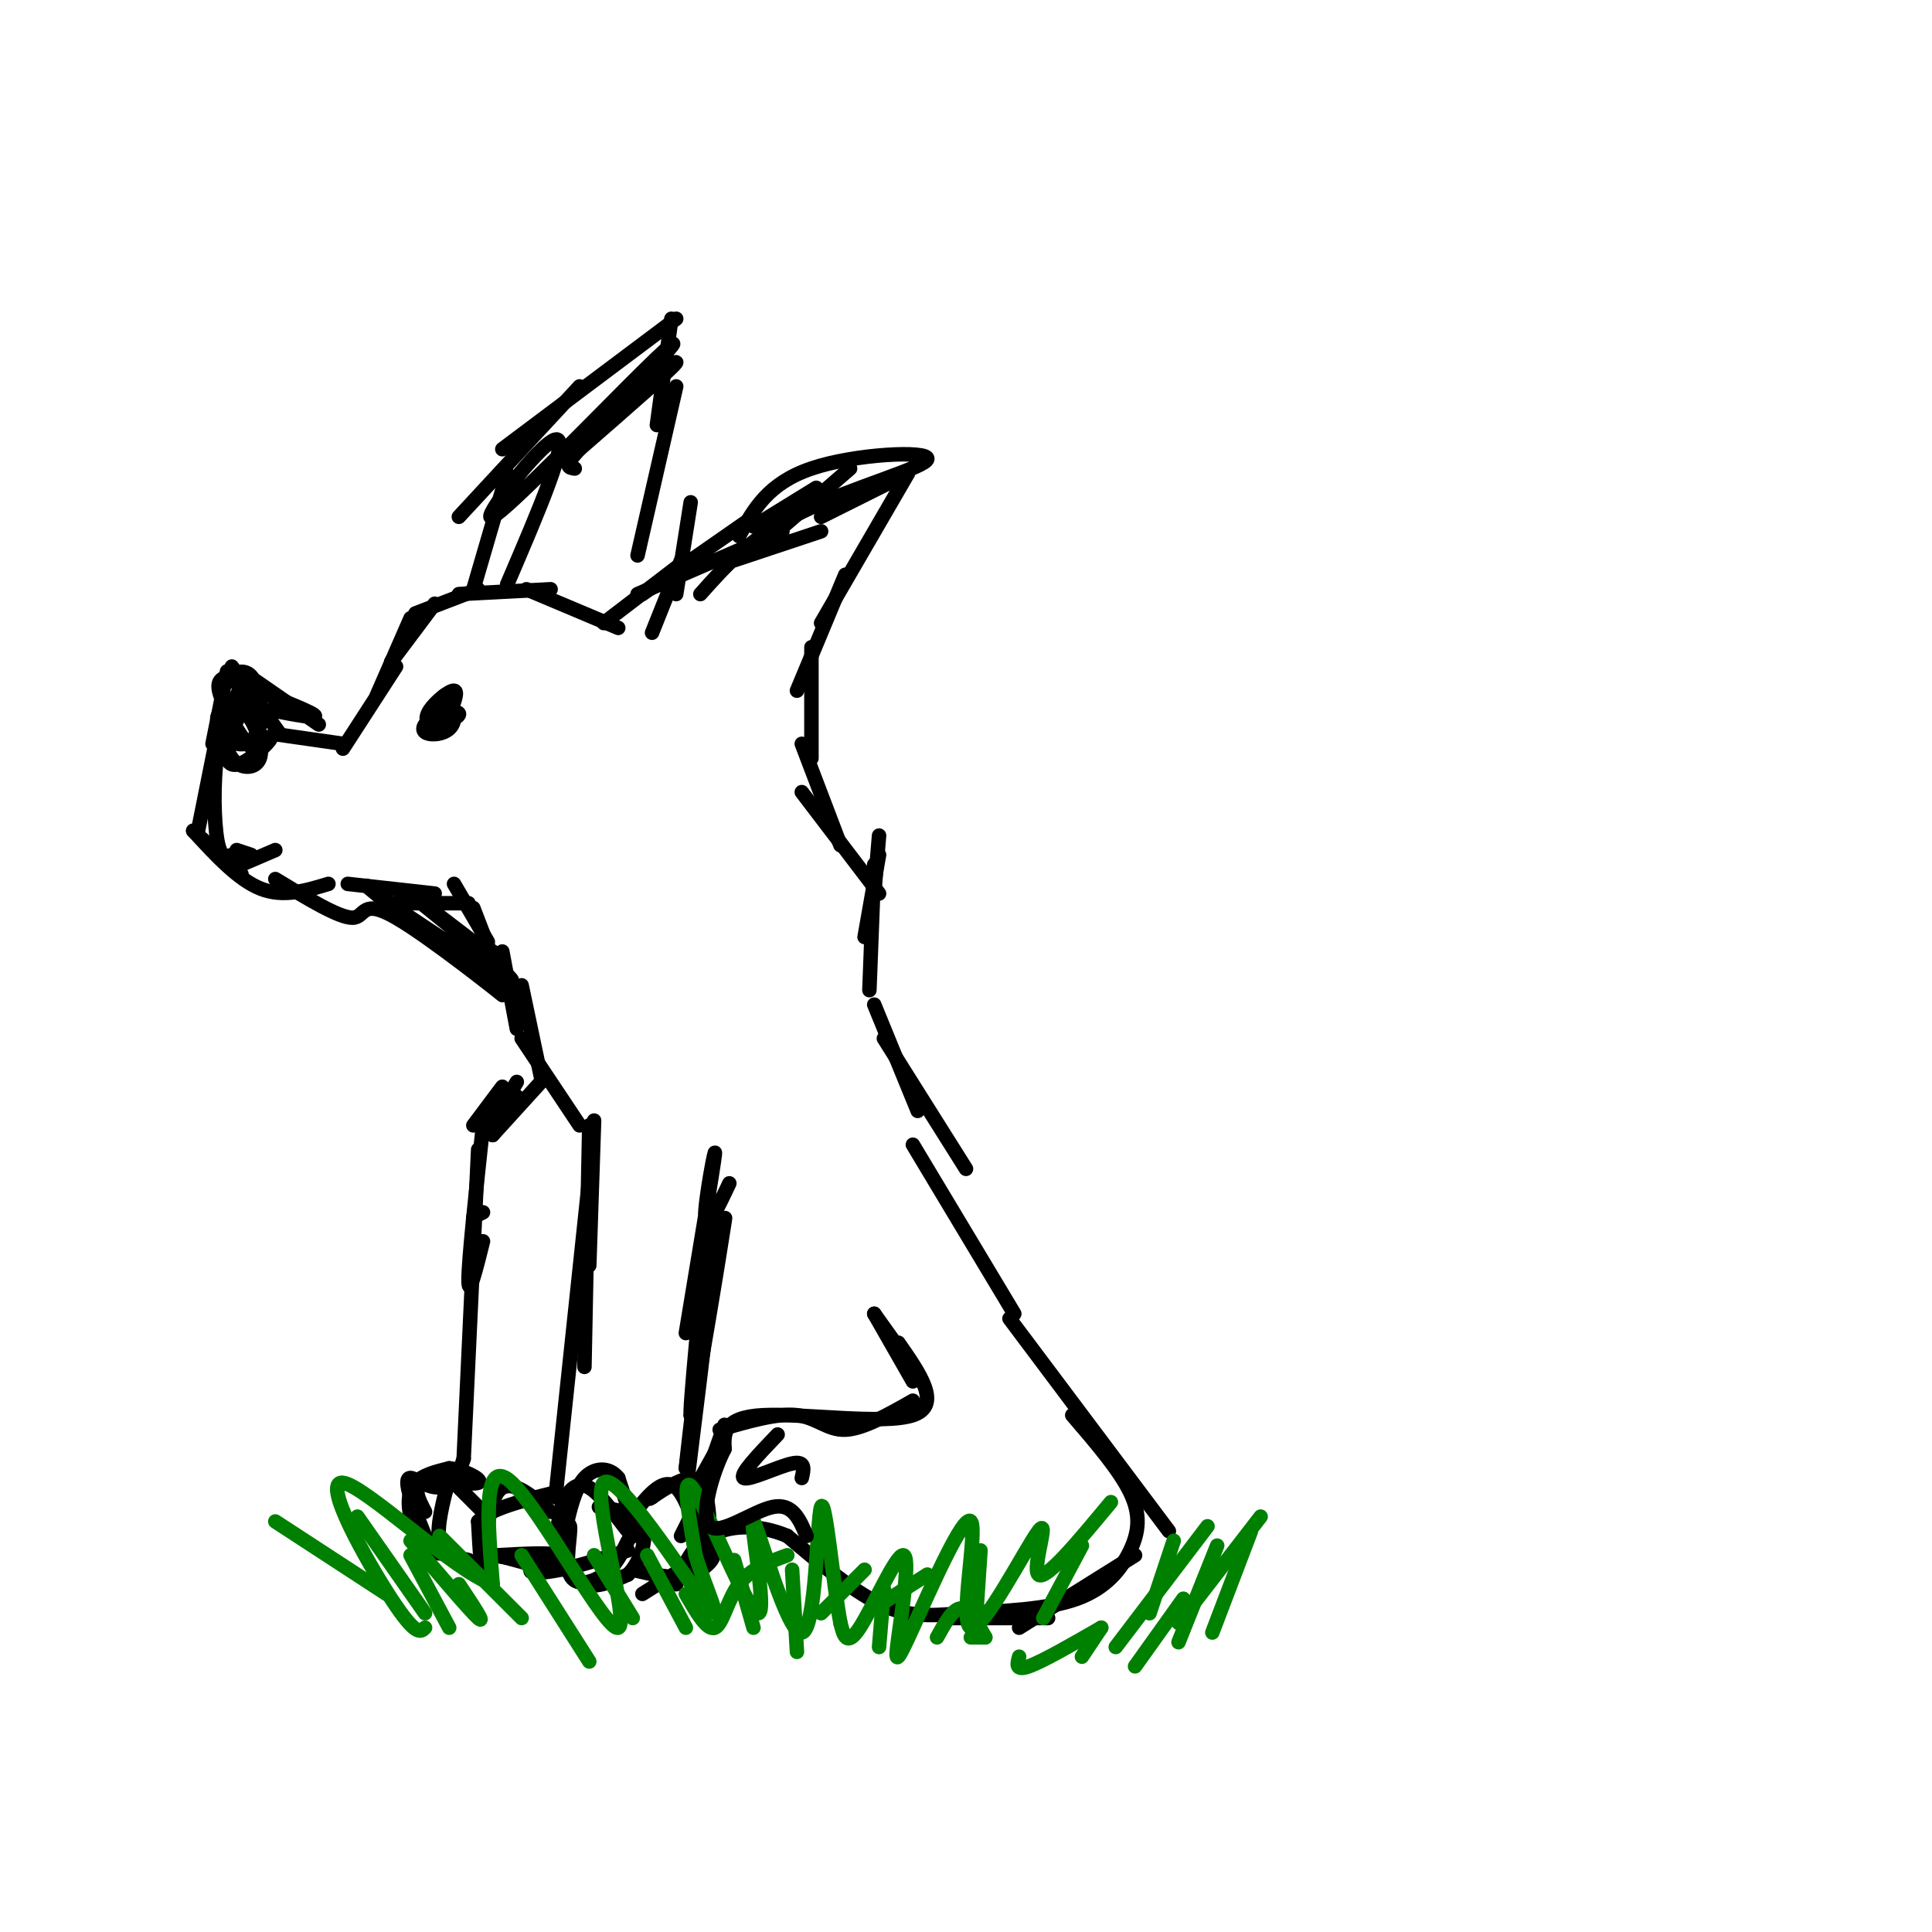 <svg viewBox='0 0 400 400' version='1.1' xmlns='http://www.w3.org/2000/svg' xmlns:xlink='http://www.w3.org/1999/xlink'><g fill='none' stroke='rgb(0,0,0)' stroke-width='3' stroke-linecap='round' stroke-linejoin='round'><path d='M123,232c0.000,0.000 -1.000,30.000 -1,30'/><path d='M122,233c0.000,0.000 -1.000,50.000 -1,50'/><path d='M122,244c0.000,0.000 -7.000,66.000 -7,66'/><path d='M114,313c-4.333,-3.689 -8.667,-7.378 -11,-4c-2.333,3.378 -2.667,13.822 -3,16c-0.333,2.178 -0.667,-3.911 -1,-10'/><path d='M99,315c2.500,-2.667 9.250,-4.333 16,-6'/><path d='M116,321c-0.393,-2.446 -0.786,-4.893 0,-8c0.786,-3.107 2.750,-6.875 6,-5c3.250,1.875 7.786,9.393 9,10c1.214,0.607 -0.893,-5.696 -3,-12'/><path d='M128,306c-1.844,-2.356 -4.956,-2.244 -7,0c-2.044,2.244 -3.022,6.622 -4,11'/><path d='M130,315c3.587,-4.774 7.174,-9.547 10,-7c2.826,2.547 4.892,12.415 6,13c1.108,0.585 1.260,-8.112 0,-12c-1.260,-3.888 -3.931,-2.968 -6,-2c-2.069,0.968 -3.534,1.984 -5,3'/><path d='M135,310c-0.833,0.500 -0.417,0.250 0,0'/><path d='M103,322c0.000,0.000 11.000,3.000 11,3'/><path d='M103,322c5.732,-0.315 11.464,-0.631 12,0c0.536,0.631 -4.125,2.208 -5,3c-0.875,0.792 2.036,0.798 6,0c3.964,-0.798 8.982,-2.399 14,-4'/><path d='M130,319c-1.297,2.630 -2.595,5.261 -5,7c-2.405,1.739 -5.918,2.588 -7,0c-1.082,-2.588 0.267,-8.611 0,-10c-0.267,-1.389 -2.149,1.857 -2,5c0.149,3.143 2.328,6.184 5,7c2.672,0.816 5.836,-0.592 9,-2'/><path d='M130,326c2.467,-2.356 4.133,-7.244 3,-10c-1.133,-2.756 -5.067,-3.378 -9,-4'/><path d='M114,324c0.000,0.000 -12.000,-2.000 -12,-2'/><path d='M131,325c4.311,1.044 8.622,2.089 12,1c3.378,-1.089 5.822,-4.311 4,-4c-1.822,0.311 -7.911,4.156 -14,8'/><path d='M142,309c2.000,-16.083 4.000,-32.167 4,-33c0.000,-0.833 -2.000,13.583 -4,28'/><path d='M142,304c0.489,-5.111 3.711,-31.889 5,-42c1.289,-10.111 0.644,-3.556 0,3'/><path d='M147,265c-1.190,9.655 -4.167,32.292 -4,27c0.167,-5.292 3.476,-38.512 4,-43c0.524,-4.488 -1.738,19.756 -4,44'/><path d='M143,293c1.200,-3.644 6.200,-34.756 7,-40c0.800,-5.244 -2.600,15.378 -6,36'/><path d='M98,252c0.000,0.000 2.000,-1.000 2,-1'/><path d='M100,233c-1.500,14.000 -3.000,28.000 -3,32c0.000,4.000 1.500,-2.000 3,-8'/><path d='M99,238c0.000,0.000 -3.000,64.000 -3,64'/><path d='M96,302c-3.044,10.311 -9.156,4.089 -11,4c-1.844,-0.089 0.578,5.956 3,12'/><path d='M88,318c1.776,2.450 4.716,2.574 5,3c0.284,0.426 -2.089,1.156 -4,0c-1.911,-1.156 -3.361,-4.196 -4,-7c-0.639,-2.804 -0.468,-5.373 1,-7c1.468,-1.627 4.234,-2.314 7,-3'/><path d='M93,304c3.095,0.286 7.333,2.500 6,3c-1.333,0.500 -8.238,-0.714 -11,0c-2.762,0.714 -1.381,3.357 0,6'/><path d='M93,306c0.000,0.000 7.000,7.000 7,7'/><path d='M93,306c-1.333,5.083 -2.667,10.167 -2,13c0.667,2.833 3.333,3.417 6,4'/><path d='M147,258c0.000,0.000 1.000,-4.000 1,-4'/><path d='M182,173c0.000,0.000 -1.000,12.000 -1,12'/><path d='M181,179c0.000,0.000 -1.000,26.000 -1,26'/><path d='M181,208c0.000,0.000 9.000,22.000 9,22'/><path d='M183,215c0.000,0.000 17.000,27.000 17,27'/><path d='M189,237c0.000,0.000 21.000,35.000 21,35'/><path d='M209,273c0.000,0.000 33.000,44.000 33,44'/><path d='M235,322c0.000,0.000 -24.000,15.000 -24,15'/><path d='M217,335c0.000,0.000 -20.000,0.000 -20,0'/><path d='M222,293c4.887,5.685 9.774,11.369 12,16c2.226,4.631 1.792,8.208 0,12c-1.792,3.792 -4.940,7.798 -11,10c-6.060,2.202 -15.030,2.601 -24,3'/><path d='M199,334c-6.667,0.644 -11.333,0.756 -17,-2c-5.667,-2.756 -12.333,-8.378 -19,-14'/><path d='M163,318c-6.200,-2.622 -12.200,-2.178 -16,0c-3.800,2.178 -5.400,6.089 -7,10'/><path d='M181,272c0.000,0.000 5.000,7.000 5,7'/><path d='M181,272c0.000,0.000 8.000,14.000 8,14'/><path d='M189,290c-5.156,2.933 -10.311,5.867 -14,6c-3.689,0.133 -5.911,-2.533 -10,-3c-4.089,-0.467 -10.044,1.267 -16,3'/><path d='M150,295c0.000,0.000 -7.000,20.000 -7,20'/><path d='M141,318c0.000,0.000 6.000,-12.000 6,-12'/><path d='M149,299c0.000,0.000 -5.000,9.000 -5,9'/><path d='M179,194c0.000,0.000 3.000,-17.000 3,-17'/><path d='M182,185c0.000,0.000 -16.000,-21.000 -16,-21'/><path d='M174,175c0.000,0.000 -8.000,-21.000 -8,-21'/><path d='M168,157c0.000,0.000 0.000,-23.000 0,-23'/><path d='M165,143c0.000,0.000 10.000,-24.000 10,-24'/><path d='M170,129c0.000,0.000 18.000,-31.000 18,-31'/><path d='M186,99c0.000,0.000 -16.000,8.000 -16,8'/><path d='M176,97c0.000,0.000 -15.000,13.000 -15,13'/><path d='M169,101c0.000,0.000 -13.000,8.000 -13,8'/><path d='M153,111c2.976,-5.464 5.952,-10.929 15,-14c9.048,-3.071 24.167,-3.750 24,-2c-0.167,1.750 -15.619,5.929 -26,11c-10.381,5.071 -15.690,11.036 -21,17'/><path d='M156,107c0.000,0.000 -23.000,16.000 -23,16'/><path d='M142,116c0.000,0.000 -17.000,13.000 -17,13'/><path d='M102,235c0.000,0.000 5.000,-8.000 5,-8'/><path d='M102,235c0.000,0.000 10.000,-11.000 10,-11'/><path d='M120,233c0.000,0.000 -12.000,-18.000 -12,-18'/><path d='M112,223c0.000,0.000 -4.000,-19.000 -4,-19'/><path d='M107,213c0.000,0.000 -3.000,-16.000 -3,-16'/><path d='M103,203c0.000,0.000 -1.000,-6.000 -1,-6'/><path d='M98,233c0.000,0.000 6.000,-8.000 6,-8'/><path d='M103,201c0.000,0.000 -5.000,-13.000 -5,-13'/><path d='M101,195c0.000,0.000 -7.000,-12.000 -7,-12'/><path d='M98,122c0.000,0.000 7.000,-24.000 7,-24'/><path d='M95,107c0.000,0.000 25.000,-27.000 25,-27'/><path d='M104,93c0.000,0.000 36.000,-27.000 36,-27'/><path d='M139,66c0.000,0.000 -3.000,22.000 -3,22'/><path d='M140,80c0.000,0.000 -8.000,35.000 -8,35'/><path d='M128,130c0.000,0.000 -19.000,-8.000 -19,-8'/><path d='M114,122c0.000,0.000 -19.000,1.000 -19,1'/><path d='M99,122c0.000,0.000 -13.000,5.000 -13,5'/><path d='M90,125c0.000,0.000 -9.000,12.000 -9,12'/><path d='M85,128c0.000,0.000 -7.000,16.000 -7,16'/><path d='M82,138c0.000,0.000 -11.000,17.000 -11,17'/><path d='M71,154c0.000,0.000 -14.000,-2.000 -14,-2'/><path d='M58,152c0.000,0.000 -10.000,-14.000 -10,-14'/><path d='M47,139c0.000,0.000 -3.000,15.000 -3,15'/><path d='M46,147c0.000,0.000 -5.000,25.000 -5,25'/><path d='M40,172c0.000,0.000 10.000,9.000 10,9'/><path d='M40,172c4.667,5.083 9.333,10.167 14,12c4.667,1.833 9.333,0.417 14,-1'/><path d='M72,183c0.000,0.000 18.000,2.000 18,2'/><path d='M52,154c2.254,-1.006 4.508,-2.012 4,-1c-0.508,1.012 -3.777,4.041 -6,5c-2.223,0.959 -3.398,-0.152 -3,-3c0.398,-2.848 2.371,-7.433 4,-8c1.629,-0.567 2.914,2.883 2,5c-0.914,2.117 -4.028,2.900 -5,1c-0.972,-1.900 0.198,-6.484 2,-6c1.802,0.484 4.236,6.037 4,9c-0.236,2.963 -3.140,3.336 -5,2c-1.860,-1.336 -2.674,-4.382 -2,-7c0.674,-2.618 2.837,-4.809 5,-7'/><path d='M52,144c1.422,1.943 2.478,10.300 1,11c-1.478,0.700 -5.491,-6.255 -7,-10c-1.509,-3.745 -0.513,-4.278 1,-5c1.513,-0.722 3.544,-1.633 5,0c1.456,1.633 2.339,5.809 2,9c-0.339,3.191 -1.899,5.398 -4,5c-2.101,-0.398 -4.743,-3.399 -5,-5c-0.257,-1.601 1.872,-1.800 4,-2'/><path d='M66,150c0.000,0.000 -13.000,-9.000 -13,-9'/><path d='M48,141c7.833,3.000 15.667,6.000 17,7c1.333,1.000 -3.833,0.000 -9,-1'/><path d='M50,142c-2.044,3.978 -4.089,7.956 -5,14c-0.911,6.044 -0.689,14.156 0,18c0.689,3.844 1.844,3.422 3,3'/><path d='M49,176c0.000,0.000 3.000,1.000 3,1'/><path d='M97,187c0.000,0.000 -18.000,0.000 -18,0'/><path d='M57,182c6.614,4.029 13.228,8.057 16,8c2.772,-0.057 1.702,-4.201 9,0c7.298,4.201 22.965,16.746 22,16c-0.965,-0.746 -18.561,-14.785 -25,-20c-6.439,-5.215 -1.719,-1.608 3,2'/><path d='M82,188c7.226,4.821 23.792,15.875 24,15c0.208,-0.875 -15.940,-13.679 -20,-17c-4.060,-3.321 3.970,2.839 12,9'/><path d='M105,121c6.586,-15.359 13.171,-30.718 10,-30c-3.171,0.718 -16.100,17.511 -13,16c3.100,-1.511 22.228,-21.328 31,-30c8.772,-8.672 7.186,-6.201 3,-2c-4.186,4.201 -10.973,10.131 -9,9c1.973,-1.131 12.707,-9.323 13,-9c0.293,0.323 -9.853,9.162 -20,18'/><path d='M120,93c-3.500,3.667 -2.250,3.833 -1,4'/><path d='M91,147c2.185,0.145 4.370,0.290 4,1c-0.370,0.710 -3.295,1.984 -5,2c-1.705,0.016 -2.190,-1.226 -1,-3c1.190,-1.774 4.054,-4.078 5,-4c0.946,0.078 -0.027,2.539 -1,5'/><path d='M93,148c-0.622,1.658 -1.679,3.303 -2,2c-0.321,-1.303 0.092,-5.553 1,-6c0.908,-0.447 2.310,2.911 2,5c-0.310,2.089 -2.330,2.911 -4,3c-1.670,0.089 -2.988,-0.553 -2,-2c0.988,-1.447 4.282,-3.699 5,-4c0.718,-0.301 -1.141,1.350 -3,3'/><path d='M161,297c-4.022,4.200 -8.044,8.400 -7,9c1.044,0.600 7.156,-2.400 10,-3c2.844,-0.600 2.422,1.200 2,3'/></g>
<g fill='none' stroke='rgb(0,128,0)' stroke-width='3' stroke-linecap='round' stroke-linejoin='round'><path d='M57,315c0.000,0.000 23.000,15.000 23,15'/><path d='M74,314c0.000,0.000 14.000,20.000 14,20'/><path d='M85,322c0.000,0.000 8.000,15.000 8,15'/><path d='M259,317c0.000,0.000 -8.000,21.000 -8,21'/><path d='M252,320c0.000,0.000 -8.000,20.000 -8,20'/><path d='M245,331c0.000,0.000 -10.000,14.000 -10,14'/><path d='M228,337c0.000,0.000 -4.000,6.000 -4,6'/><path d='M228,337c-6.083,3.500 -12.167,7.000 -15,8c-2.833,1.000 -2.417,-0.500 -2,-2'/><path d='M204,339c0.000,0.000 -3.000,0.000 -3,0'/><path d='M204,339c-1.667,-3.000 -3.333,-6.000 -5,-6c-1.667,0.000 -3.333,3.000 -5,6'/><path d='M192,326c0.000,0.000 -11.000,7.000 -11,7'/><path d='M179,325c0.000,0.000 -9.000,9.000 -9,9'/><path d='M163,322c-3.800,1.378 -7.600,2.756 -10,6c-2.400,3.244 -3.400,8.356 -5,9c-1.600,0.644 -3.800,-3.178 -6,-7'/><path d='M85,319c6.167,7.250 12.333,14.500 14,16c1.667,1.500 -1.167,-2.750 -4,-7'/><path d='M91,318c0.000,0.000 17.000,17.000 17,17'/><path d='M108,322c0.000,0.000 14.000,22.000 14,22'/><path d='M123,322c0.000,0.000 8.000,13.000 8,13'/><path d='M134,322c0.000,0.000 8.000,15.000 8,15'/><path d='M152,323c0.000,0.000 4.000,14.000 4,14'/><path d='M164,325c0.000,0.000 1.000,17.000 1,17'/><path d='M183,329c0.000,0.000 -1.000,12.000 -1,12'/><path d='M203,321c0.000,0.000 -1.000,15.000 -1,15'/><path d='M224,320c0.000,0.000 -8.000,15.000 -8,15'/><path d='M243,319c0.000,0.000 -5.000,15.000 -5,15'/><path d='M261,314c0.000,0.000 -17.000,22.000 -17,22'/><path d='M250,316c0.000,0.000 -19.000,25.000 -19,25'/><path d='M230,311c-6.788,8.188 -13.577,16.376 -15,15c-1.423,-1.376 2.519,-12.318 0,-9c-2.519,3.318 -11.500,20.894 -14,20c-2.500,-0.894 1.482,-20.260 0,-22c-1.482,-1.740 -8.427,14.144 -12,22c-3.573,7.856 -3.772,7.683 -3,2c0.772,-5.683 2.516,-16.876 1,-17c-1.516,-0.124 -6.290,10.822 -9,15c-2.710,4.178 -3.355,1.589 -4,-1'/><path d='M174,336c-1.464,-7.657 -3.124,-26.299 -4,-24c-0.876,2.299 -0.970,25.539 -4,26c-3.030,0.461 -8.998,-21.856 -10,-23c-1.002,-1.144 2.961,18.884 1,19c-1.961,0.116 -9.846,-19.681 -13,-25c-3.154,-5.319 -1.577,3.841 0,13'/><path d='M144,322c1.867,6.426 6.533,15.993 2,10c-4.533,-5.993 -18.267,-27.544 -21,-25c-2.733,2.544 5.533,29.185 3,30c-2.533,0.815 -15.867,-24.196 -22,-30c-6.133,-5.804 -5.067,7.598 -4,21'/><path d='M102,328c-8.143,-2.857 -26.500,-20.500 -31,-21c-4.500,-0.500 4.857,16.143 10,24c5.143,7.857 6.071,6.929 7,6'/></g>
<g fill='none' stroke='rgb(0,0,0)' stroke-width='3' stroke-linecap='round' stroke-linejoin='round'><path d='M50,179c0.000,0.000 7.000,-3.000 7,-3'/><path d='M143,104c0.000,0.000 -3.000,19.000 -3,19'/><path d='M141,116c0.000,0.000 -6.000,15.000 -6,15'/><path d='M132,123c0.000,0.000 30.000,-13.000 30,-13'/><path d='M152,116c0.000,0.000 18.000,-6.000 18,-6'/><path d='M101,234c0.000,0.000 6.000,-10.000 6,-10'/><path d='M151,245c-2.467,5.222 -4.933,10.444 -5,7c-0.067,-3.444 2.267,-15.556 2,-13c-0.267,2.556 -3.133,19.778 -6,37'/><path d='M186,278c4.533,6.489 9.067,12.978 3,15c-6.067,2.022 -22.733,-0.422 -31,0c-8.267,0.422 -8.133,3.711 -8,7'/><path d='M150,300c-2.607,5.012 -5.125,14.042 -3,16c2.125,1.958 8.893,-3.155 13,-4c4.107,-0.845 5.554,2.577 7,6'/></g>
</svg>